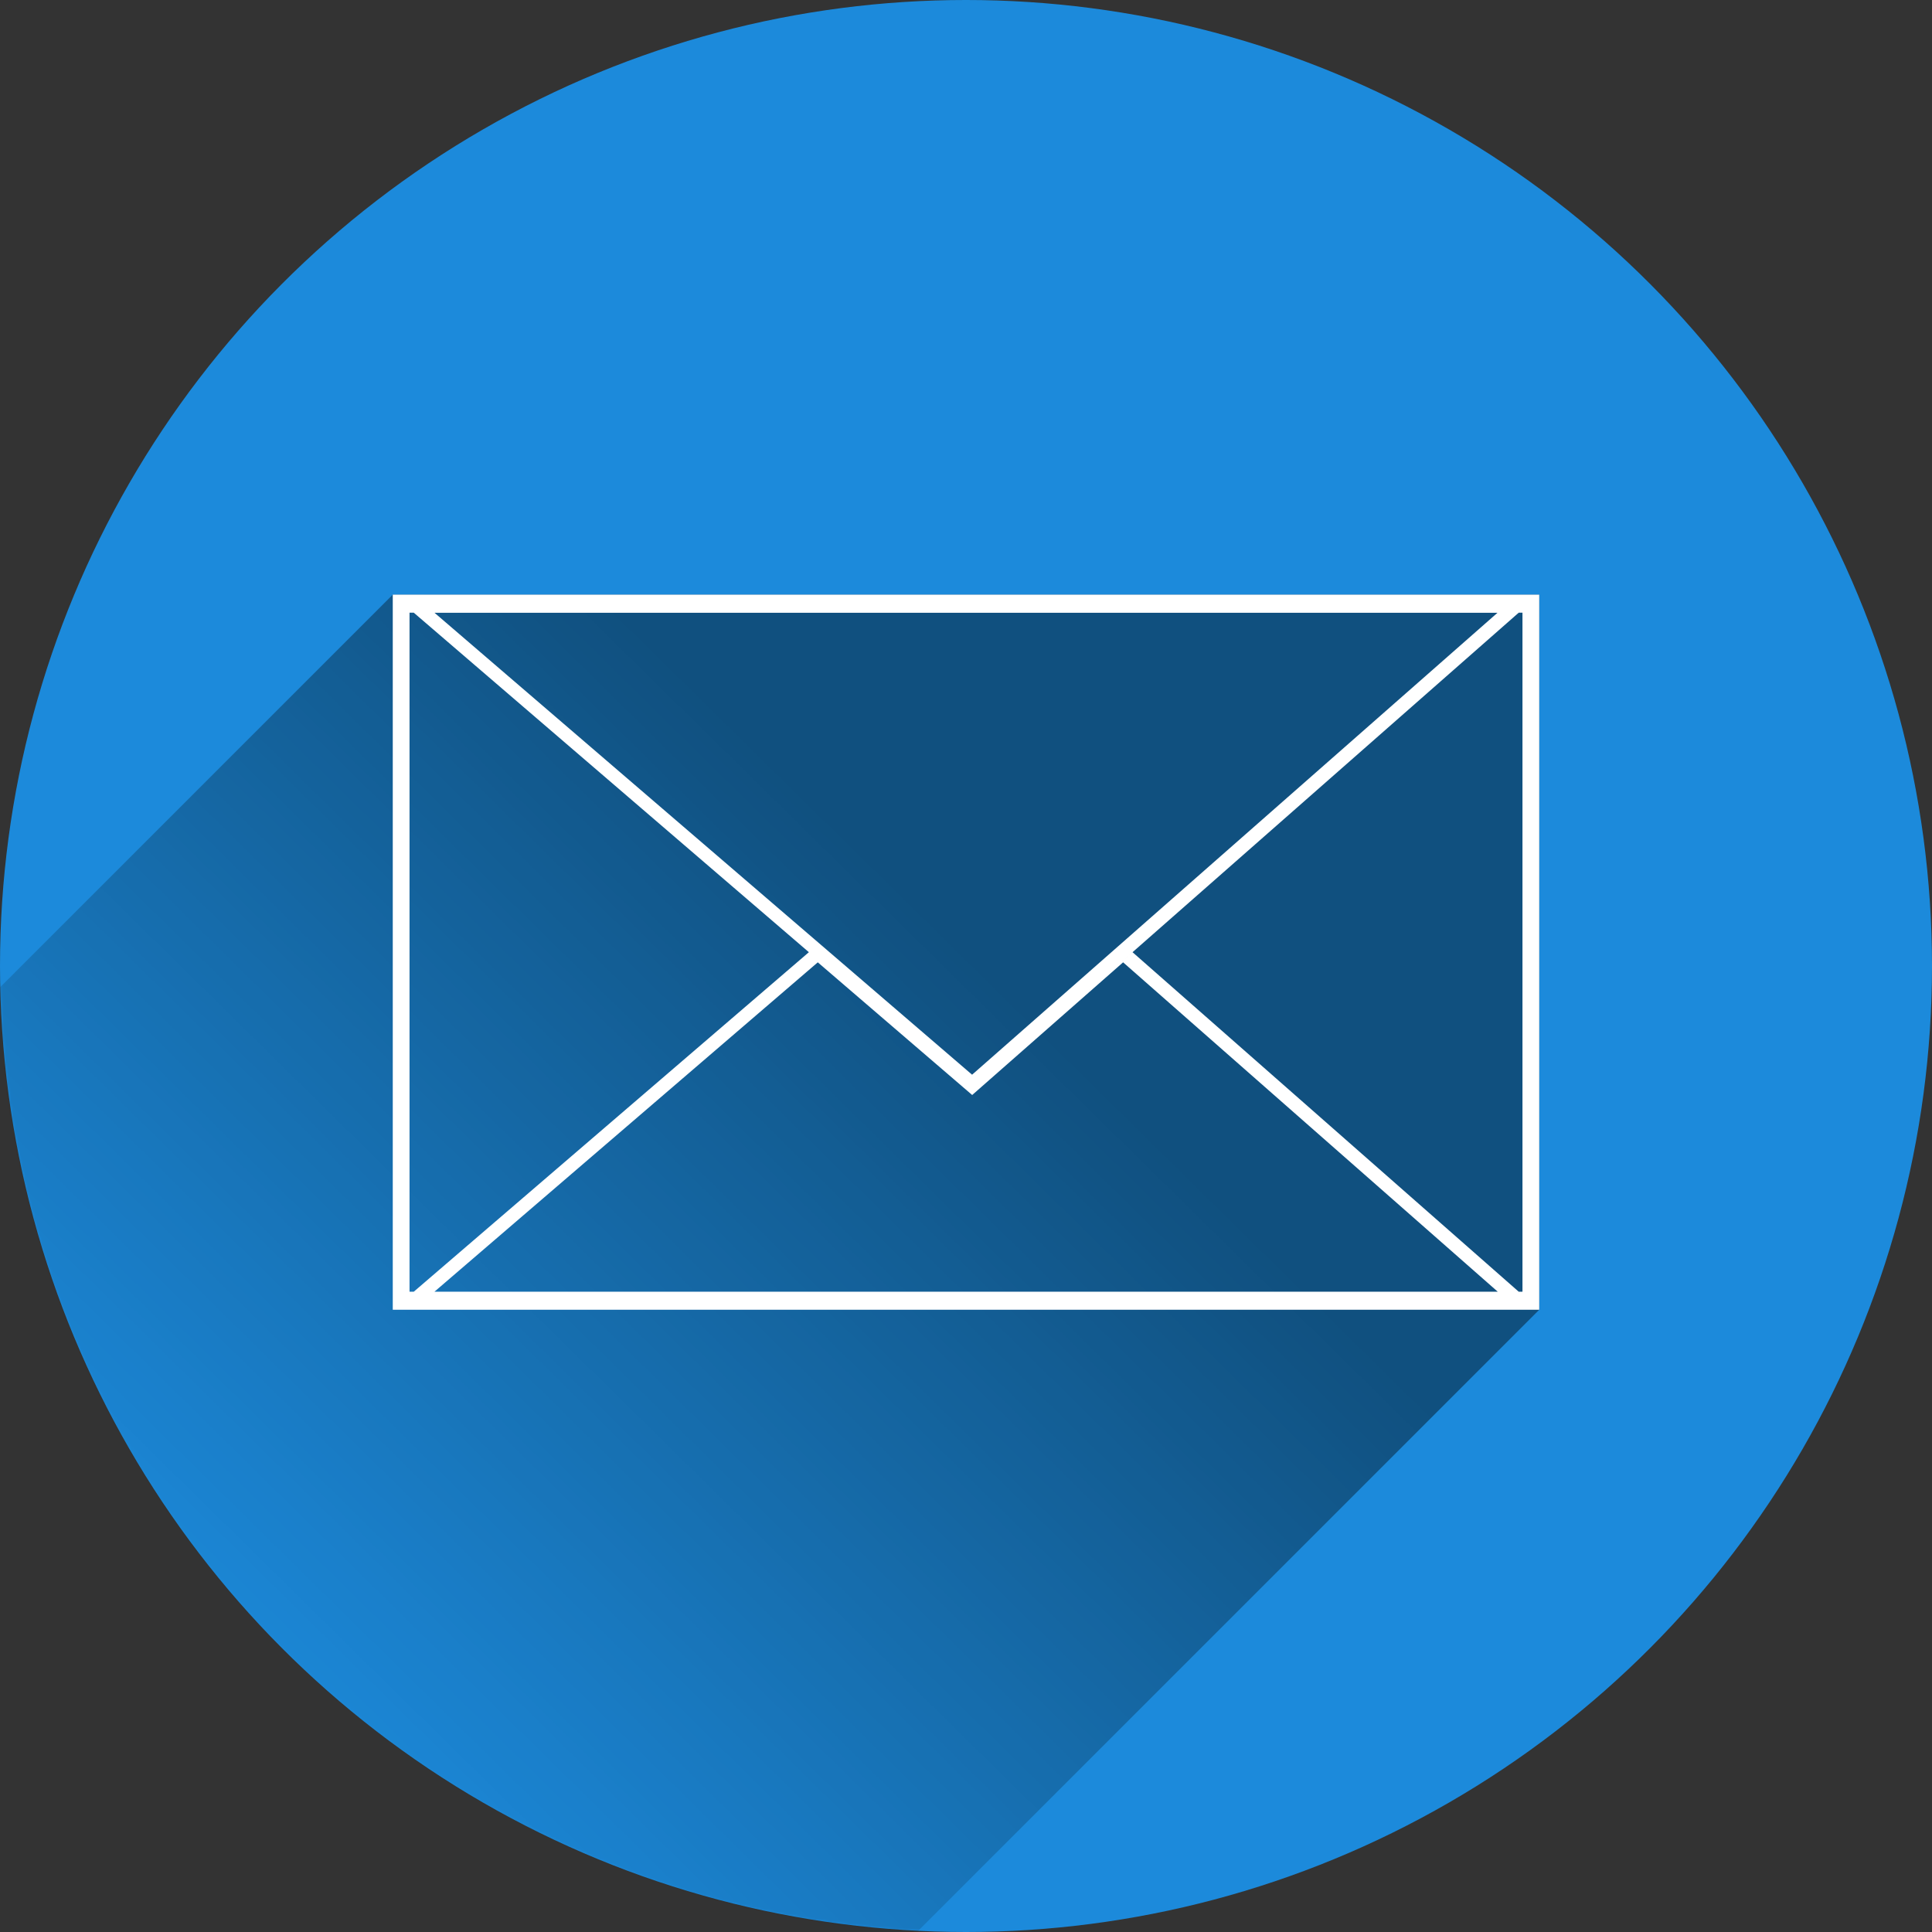 <?xml version="1.0" encoding="UTF-8" standalone="no"?>
<svg
   xmlns:dc="http://purl.org/dc/elements/1.1/"
   xmlns:cc="http://creativecommons.org/ns#"
   xmlns:rdf="http://www.w3.org/1999/02/22-rdf-syntax-ns#"
   xmlns:svg="http://www.w3.org/2000/svg"
   xmlns="http://www.w3.org/2000/svg"
   xmlns:xlink="http://www.w3.org/1999/xlink"
   version="1.1"
   id="svg5302"
   viewBox="0 0 800 800"
   height="800"
   width="800">
  <rect x="0" y="0" width="800" height="800" fill="#333333" stroke="none"/>
  <defs
     id="defs5304">
    <linearGradient
       id="linearGradient6690">
      <stop
         id="stop6692"
         offset="0"
         style="stop-color:#000000;stop-opacity:0.42" />
      <stop
         id="stop6694"
         offset="1"
         style="stop-color:#000000;stop-opacity:0;" />
    </linearGradient>
    <linearGradient
       gradientUnits="userSpaceOnUse"
       y2="714.489"
       x2="98.954"
       y1="401.342"
       x1="407.122"
       id="linearGradient6696"
       xlink:href="#linearGradient6690" />
    <mask
       id="mask6700"
       maskUnits="userSpaceOnUse">
      <circle
         style="color:#000000;clip-rule:nonzero;display:inline;overflow:visible;visibility:visible;opacity:1;isolation:auto;mix-blend-mode:normal;color-interpolation:sRGB;color-interpolation-filters:linearRGB;solid-color:#000000;solid-opacity:1;fill:#ffffff;fill-opacity:1;fill-rule:nonzero;stroke:none;stroke-width:12.801;stroke-miterlimit:4;stroke-dasharray:none;stroke-opacity:1;color-rendering:auto;image-rendering:auto;shape-rendering:auto;text-rendering:auto;enable-background:accumulate"
         id="circle6702"
         cx="400"
         cy="652.362"
         r="400" />
    </mask>
    <mask
       id="mask6704"
       maskUnits="userSpaceOnUse">
      <circle
         style="color:#000000;clip-rule:nonzero;display:inline;overflow:visible;visibility:visible;opacity:1;isolation:auto;mix-blend-mode:normal;color-interpolation:sRGB;color-interpolation-filters:linearRGB;solid-color:#000000;solid-opacity:1;fill:#ffffff;fill-opacity:1;fill-rule:nonzero;stroke:none;stroke-width:12.801;stroke-miterlimit:4;stroke-dasharray:none;stroke-opacity:1;color-rendering:auto;image-rendering:auto;shape-rendering:auto;text-rendering:auto;enable-background:accumulate"
         id="circle6706"
         cx="400"
         cy="400"
         r="400" />
    </mask>
  </defs>
  <g
     id="layer1"
     transform="translate(0,-252.362)">
    <circle
       r="400"
       cy="652.362"
       cx="400"
       id="circle6698"
       style="color:#000000;clip-rule:nonzero;display:inline;overflow:visible;visibility:visible;opacity:1;isolation:auto;mix-blend-mode:normal;color-interpolation:sRGB;color-interpolation-filters:linearRGB;solid-color:#000000;solid-opacity:1;fill:#1c8adb;fill-opacity:1;fill-rule:nonzero;stroke:none;stroke-width:12.801;stroke-miterlimit:4;stroke-dasharray:none;stroke-opacity:1;color-rendering:auto;image-rendering:auto;shape-rendering:auto;text-rendering:auto;enable-background:accumulate" />
    <path
       mask="url(#mask6704)"
       id="path5874"
       transform="translate(0,252.362)"
       d="M 162.635,246.23 0.063,408.802 C 3.188,583.851 69.945,788.848 380.032,799.675 l 257.333,-257.333 0,-296.111 z"
       style="color:#000000;clip-rule:nonzero;display:inline;overflow:visible;visibility:visible;opacity:1;isolation:auto;mix-blend-mode:normal;color-interpolation:sRGB;color-interpolation-filters:linearRGB;solid-color:#000000;solid-opacity:1;fill:url(#linearGradient6696);fill-opacity:1;fill-rule:nonzero;stroke:none;stroke-width:12.801;stroke-miterlimit:4;stroke-dasharray:none;stroke-opacity:1;color-rendering:auto;image-rendering:auto;shape-rendering:auto;text-rendering:auto;enable-background:accumulate" />
    <path
       mask="url(#mask6700)"
       id="rect5274"
       d="m 162.635,498.592 0,296.112 474.731,0 0,-296.112 -474.731,0 z m 6.944,7.469 1.749,0 163.613,140.588 -163.61,140.583 -1.752,0 0,-281.171 z m 459.291,0 1.552,0 0,281.171 -1.555,0 -159.907,-140.583 -66.243,58.235 226.153,-198.823 z m -448.946,0.042 440.153,0 -217.559,191.27 -222.594,-191.27 z m 158.701,144.74 63.937,54.937 62.493,-54.937 155.135,136.388 -440.295,0 158.73,-136.388 z"
       style="color:#000000;clip-rule:nonzero;display:inline;overflow:visible;visibility:visible;opacity:1;isolation:auto;mix-blend-mode:normal;color-interpolation:sRGB;color-interpolation-filters:linearRGB;solid-color:#000000;solid-opacity:1;fill:#ffffff;fill-opacity:1;fill-rule:nonzero;stroke:none;stroke-width:12.801;stroke-miterlimit:4;stroke-dasharray:none;stroke-opacity:1;color-rendering:auto;image-rendering:auto;shape-rendering:auto;text-rendering:auto;enable-background:accumulate" />
  </g>
</svg>
